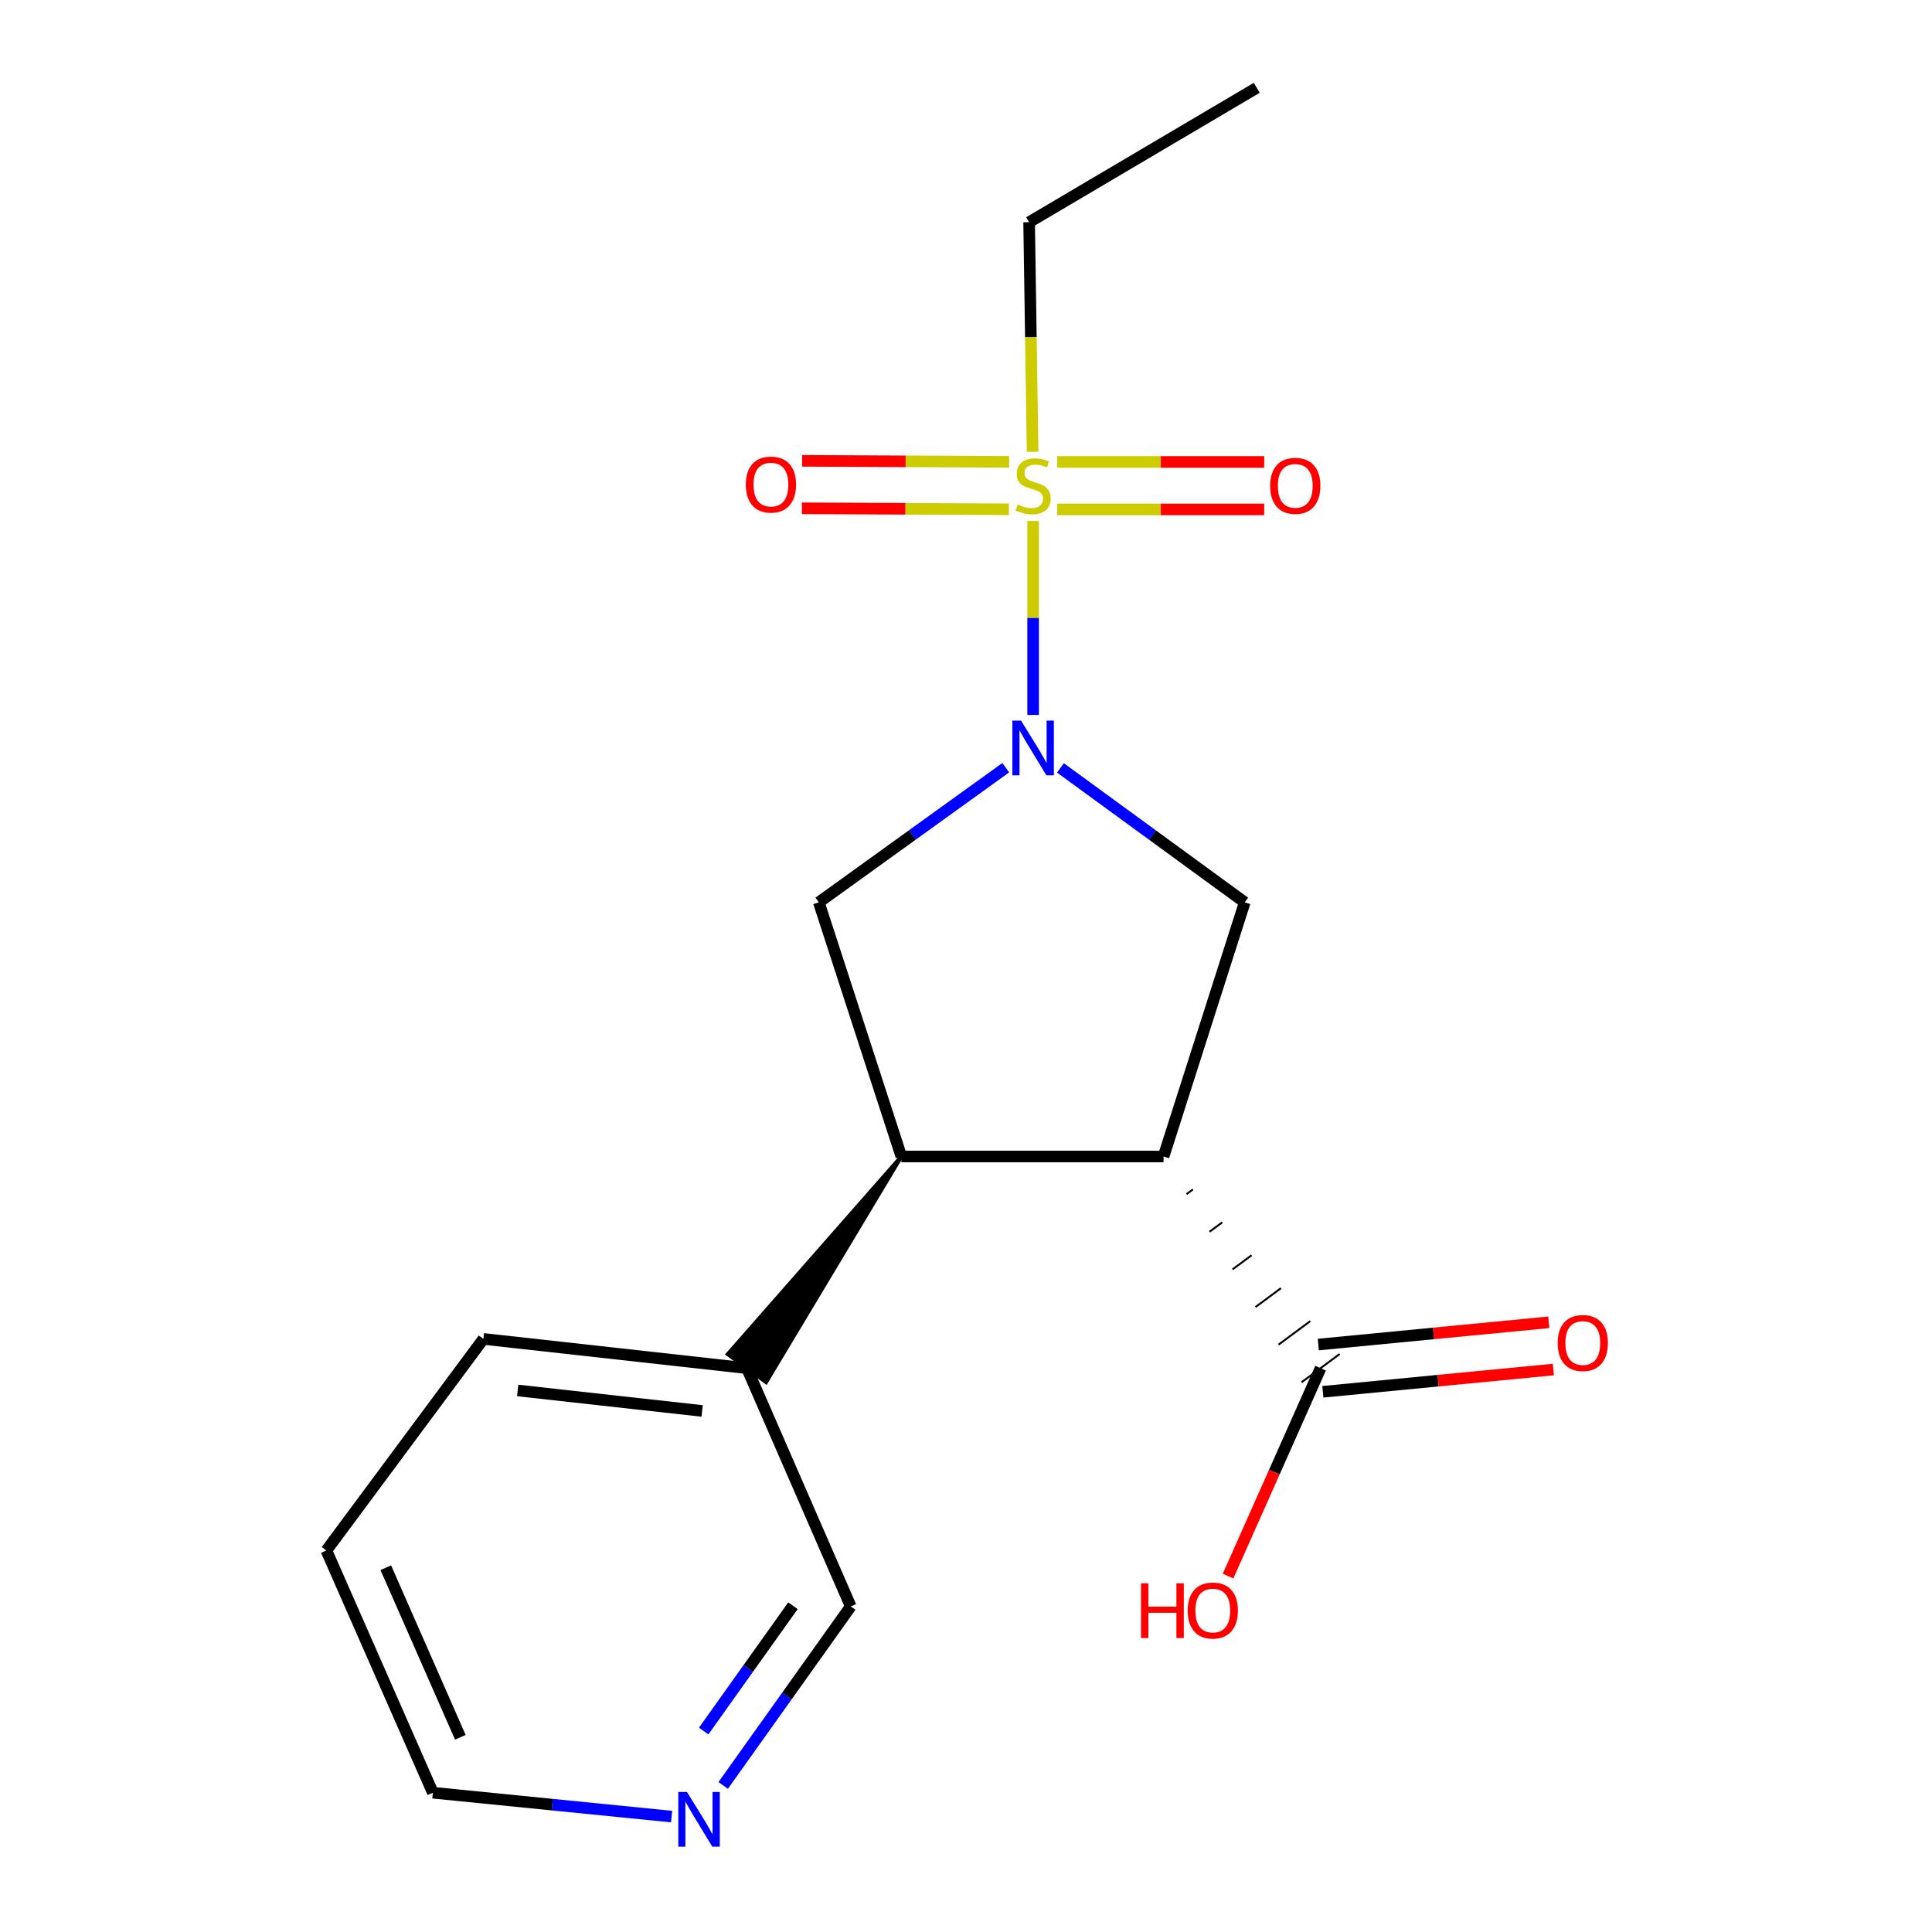 <?xml version='1.0' encoding='iso-8859-1'?>
<svg version='1.1' baseProfile='full'
              xmlns='http://www.w3.org/2000/svg'
                      xmlns:rdkit='http://www.rdkit.org/xml'
                      xmlns:xlink='http://www.w3.org/1999/xlink'
                  xml:space='preserve'
width='1000px' height='1000px' viewBox='0 0 1000 1000'>
<!-- END OF HEADER -->
<rect style='opacity:1.0;fill:#FFFFFF;stroke:none' width='1000' height='1000' x='0' y='0'> </rect>
<path class='bond-0' d='M 534.744,269.662 L 534.744,319.859' style='fill:none;fill-rule:evenodd;stroke:#CCCC00;stroke-width:6px;stroke-linecap:butt;stroke-linejoin:miter;stroke-opacity:1' />
<path class='bond-0' d='M 534.744,319.859 L 534.744,370.055' style='fill:none;fill-rule:evenodd;stroke:#0000FF;stroke-width:6px;stroke-linecap:butt;stroke-linejoin:miter;stroke-opacity:1' />
<path class='bond-6' d='M 547.216,263.669 L 600.781,263.669' style='fill:none;fill-rule:evenodd;stroke:#CCCC00;stroke-width:6px;stroke-linecap:butt;stroke-linejoin:miter;stroke-opacity:1' />
<path class='bond-6' d='M 600.781,263.669 L 654.347,263.669' style='fill:none;fill-rule:evenodd;stroke:#FF0000;stroke-width:6px;stroke-linecap:butt;stroke-linejoin:miter;stroke-opacity:1' />
<path class='bond-6' d='M 547.216,239.106 L 600.781,239.106' style='fill:none;fill-rule:evenodd;stroke:#CCCC00;stroke-width:6px;stroke-linecap:butt;stroke-linejoin:miter;stroke-opacity:1' />
<path class='bond-6' d='M 600.781,239.106 L 654.347,239.106' style='fill:none;fill-rule:evenodd;stroke:#FF0000;stroke-width:6px;stroke-linecap:butt;stroke-linejoin:miter;stroke-opacity:1' />
<path class='bond-7' d='M 522.33,239.046 L 468.752,238.788' style='fill:none;fill-rule:evenodd;stroke:#CCCC00;stroke-width:6px;stroke-linecap:butt;stroke-linejoin:miter;stroke-opacity:1' />
<path class='bond-7' d='M 468.752,238.788 L 415.174,238.529' style='fill:none;fill-rule:evenodd;stroke:#FF0000;stroke-width:6px;stroke-linecap:butt;stroke-linejoin:miter;stroke-opacity:1' />
<path class='bond-7' d='M 522.212,263.609 L 468.633,263.35' style='fill:none;fill-rule:evenodd;stroke:#CCCC00;stroke-width:6px;stroke-linecap:butt;stroke-linejoin:miter;stroke-opacity:1' />
<path class='bond-7' d='M 468.633,263.35 L 415.055,263.092' style='fill:none;fill-rule:evenodd;stroke:#FF0000;stroke-width:6px;stroke-linecap:butt;stroke-linejoin:miter;stroke-opacity:1' />
<path class='bond-11' d='M 534.477,233.858 L 533.573,174.433' style='fill:none;fill-rule:evenodd;stroke:#CCCC00;stroke-width:6px;stroke-linecap:butt;stroke-linejoin:miter;stroke-opacity:1' />
<path class='bond-11' d='M 533.573,174.433 L 532.67,115.009' style='fill:none;fill-rule:evenodd;stroke:#000000;stroke-width:6px;stroke-linecap:butt;stroke-linejoin:miter;stroke-opacity:1' />
<path class='bond-3' d='M 548.873,397.46 L 596.57,432.255' style='fill:none;fill-rule:evenodd;stroke:#0000FF;stroke-width:6px;stroke-linecap:butt;stroke-linejoin:miter;stroke-opacity:1' />
<path class='bond-3' d='M 596.57,432.255 L 644.267,467.051' style='fill:none;fill-rule:evenodd;stroke:#000000;stroke-width:6px;stroke-linecap:butt;stroke-linejoin:miter;stroke-opacity:1' />
<path class='bond-4' d='M 520.586,397.35 L 472.2,432.2' style='fill:none;fill-rule:evenodd;stroke:#0000FF;stroke-width:6px;stroke-linecap:butt;stroke-linejoin:miter;stroke-opacity:1' />
<path class='bond-4' d='M 472.2,432.2 L 423.815,467.051' style='fill:none;fill-rule:evenodd;stroke:#000000;stroke-width:6px;stroke-linecap:butt;stroke-linejoin:miter;stroke-opacity:1' />
<path class='bond-1' d='M 602.251,598.599 L 644.267,467.051' style='fill:none;fill-rule:evenodd;stroke:#000000;stroke-width:6px;stroke-linecap:butt;stroke-linejoin:miter;stroke-opacity:1' />
<path class='bond-5' d='M 614.153,618.079 L 617.441,615.64' style='fill:none;fill-rule:evenodd;stroke:#000000;stroke-width:1.0px;stroke-linecap:butt;stroke-linejoin:miter;stroke-opacity:1' />
<path class='bond-5' d='M 626.055,637.559 L 632.631,632.681' style='fill:none;fill-rule:evenodd;stroke:#000000;stroke-width:1.0px;stroke-linecap:butt;stroke-linejoin:miter;stroke-opacity:1' />
<path class='bond-5' d='M 637.957,657.04 L 647.821,649.723' style='fill:none;fill-rule:evenodd;stroke:#000000;stroke-width:1.0px;stroke-linecap:butt;stroke-linejoin:miter;stroke-opacity:1' />
<path class='bond-5' d='M 649.859,676.52 L 663.011,666.764' style='fill:none;fill-rule:evenodd;stroke:#000000;stroke-width:1.0px;stroke-linecap:butt;stroke-linejoin:miter;stroke-opacity:1' />
<path class='bond-5' d='M 661.761,696 L 678.201,683.805' style='fill:none;fill-rule:evenodd;stroke:#000000;stroke-width:1.0px;stroke-linecap:butt;stroke-linejoin:miter;stroke-opacity:1' />
<path class='bond-5' d='M 673.663,715.48 L 693.391,700.846' style='fill:none;fill-rule:evenodd;stroke:#000000;stroke-width:1.0px;stroke-linecap:butt;stroke-linejoin:miter;stroke-opacity:1' />
<path class='bond-18' d='M 602.251,598.599 L 466.541,598.599' style='fill:none;fill-rule:evenodd;stroke:#000000;stroke-width:6px;stroke-linecap:butt;stroke-linejoin:miter;stroke-opacity:1' />
<path class='bond-2' d='M 466.541,598.599 L 423.815,467.051' style='fill:none;fill-rule:evenodd;stroke:#000000;stroke-width:6px;stroke-linecap:butt;stroke-linejoin:miter;stroke-opacity:1' />
<path class='bond-8' d='M 466.541,598.599 L 376.68,700.925 L 396.523,715.402 Z' style='fill:#000000;fill-rule:evenodd;fill-opacity:1;stroke:#000000;stroke-width:2px;stroke-linecap:butt;stroke-linejoin:miter;stroke-opacity:1;' />
<path class='bond-9' d='M 684.707,720.388 L 744.365,714.63' style='fill:none;fill-rule:evenodd;stroke:#000000;stroke-width:6px;stroke-linecap:butt;stroke-linejoin:miter;stroke-opacity:1' />
<path class='bond-9' d='M 744.365,714.63 L 804.022,708.872' style='fill:none;fill-rule:evenodd;stroke:#FF0000;stroke-width:6px;stroke-linecap:butt;stroke-linejoin:miter;stroke-opacity:1' />
<path class='bond-9' d='M 682.347,695.939 L 742.005,690.18' style='fill:none;fill-rule:evenodd;stroke:#000000;stroke-width:6px;stroke-linecap:butt;stroke-linejoin:miter;stroke-opacity:1' />
<path class='bond-9' d='M 742.005,690.18 L 801.662,684.422' style='fill:none;fill-rule:evenodd;stroke:#FF0000;stroke-width:6px;stroke-linecap:butt;stroke-linejoin:miter;stroke-opacity:1' />
<path class='bond-12' d='M 683.527,708.163 L 659.584,761.971' style='fill:none;fill-rule:evenodd;stroke:#000000;stroke-width:6px;stroke-linecap:butt;stroke-linejoin:miter;stroke-opacity:1' />
<path class='bond-12' d='M 659.584,761.971 L 635.64,815.78' style='fill:none;fill-rule:evenodd;stroke:#FF0000;stroke-width:6px;stroke-linecap:butt;stroke-linejoin:miter;stroke-opacity:1' />
<path class='bond-13' d='M 386.602,708.163 L 440.34,831.483' style='fill:none;fill-rule:evenodd;stroke:#000000;stroke-width:6px;stroke-linecap:butt;stroke-linejoin:miter;stroke-opacity:1' />
<path class='bond-15' d='M 386.602,708.163 L 250.209,693.016' style='fill:none;fill-rule:evenodd;stroke:#000000;stroke-width:6px;stroke-linecap:butt;stroke-linejoin:miter;stroke-opacity:1' />
<path class='bond-15' d='M 363.432,730.304 L 267.957,719.701' style='fill:none;fill-rule:evenodd;stroke:#000000;stroke-width:6px;stroke-linecap:butt;stroke-linejoin:miter;stroke-opacity:1' />
<path class='bond-10' d='M 374.321,924.133 L 407.33,877.808' style='fill:none;fill-rule:evenodd;stroke:#0000FF;stroke-width:6px;stroke-linecap:butt;stroke-linejoin:miter;stroke-opacity:1' />
<path class='bond-10' d='M 407.33,877.808 L 440.34,831.483' style='fill:none;fill-rule:evenodd;stroke:#000000;stroke-width:6px;stroke-linecap:butt;stroke-linejoin:miter;stroke-opacity:1' />
<path class='bond-10' d='M 364.22,895.981 L 387.327,863.554' style='fill:none;fill-rule:evenodd;stroke:#0000FF;stroke-width:6px;stroke-linecap:butt;stroke-linejoin:miter;stroke-opacity:1' />
<path class='bond-10' d='M 387.327,863.554 L 410.433,831.126' style='fill:none;fill-rule:evenodd;stroke:#000000;stroke-width:6px;stroke-linecap:butt;stroke-linejoin:miter;stroke-opacity:1' />
<path class='bond-19' d='M 347.619,940.256 L 285.834,934.081' style='fill:none;fill-rule:evenodd;stroke:#0000FF;stroke-width:6px;stroke-linecap:butt;stroke-linejoin:miter;stroke-opacity:1' />
<path class='bond-19' d='M 285.834,934.081 L 224.05,927.906' style='fill:none;fill-rule:evenodd;stroke:#000000;stroke-width:6px;stroke-linecap:butt;stroke-linejoin:miter;stroke-opacity:1' />
<path class='bond-16' d='M 532.67,115.009 L 650.49,45.455' style='fill:none;fill-rule:evenodd;stroke:#000000;stroke-width:6px;stroke-linecap:butt;stroke-linejoin:miter;stroke-opacity:1' />
<path class='bond-14' d='M 224.05,927.906 L 168.933,802.526' style='fill:none;fill-rule:evenodd;stroke:#000000;stroke-width:6px;stroke-linecap:butt;stroke-linejoin:miter;stroke-opacity:1' />
<path class='bond-14' d='M 238.268,899.214 L 199.687,811.448' style='fill:none;fill-rule:evenodd;stroke:#000000;stroke-width:6px;stroke-linecap:butt;stroke-linejoin:miter;stroke-opacity:1' />
<path class='bond-17' d='M 250.209,693.016 L 168.933,802.526' style='fill:none;fill-rule:evenodd;stroke:#000000;stroke-width:6px;stroke-linecap:butt;stroke-linejoin:miter;stroke-opacity:1' />
<path  class='atom-0' d='M 526.744 261.108
Q 527.064 261.228, 528.384 261.788
Q 529.704 262.348, 531.144 262.708
Q 532.624 263.028, 534.064 263.028
Q 536.744 263.028, 538.304 261.748
Q 539.864 260.428, 539.864 258.148
Q 539.864 256.588, 539.064 255.628
Q 538.304 254.668, 537.104 254.148
Q 535.904 253.628, 533.904 253.028
Q 531.384 252.268, 529.864 251.548
Q 528.384 250.828, 527.304 249.308
Q 526.264 247.788, 526.264 245.228
Q 526.264 241.668, 528.664 239.468
Q 531.104 237.268, 535.904 237.268
Q 539.184 237.268, 542.904 238.828
L 541.984 241.908
Q 538.584 240.508, 536.024 240.508
Q 533.264 240.508, 531.744 241.668
Q 530.224 242.788, 530.264 244.748
Q 530.264 246.268, 531.024 247.188
Q 531.824 248.108, 532.944 248.628
Q 534.104 249.148, 536.024 249.748
Q 538.584 250.548, 540.104 251.348
Q 541.624 252.148, 542.704 253.788
Q 543.824 255.388, 543.824 258.148
Q 543.824 262.068, 541.184 264.188
Q 538.584 266.268, 534.224 266.268
Q 531.704 266.268, 529.784 265.708
Q 527.904 265.188, 525.664 264.268
L 526.744 261.108
' fill='#CCCC00'/>
<path  class='atom-1' d='M 528.484 372.993
L 537.764 387.993
Q 538.684 389.473, 540.164 392.153
Q 541.644 394.833, 541.724 394.993
L 541.724 372.993
L 545.484 372.993
L 545.484 401.313
L 541.604 401.313
L 531.644 384.913
Q 530.484 382.993, 529.244 380.793
Q 528.044 378.593, 527.684 377.913
L 527.684 401.313
L 524.004 401.313
L 524.004 372.993
L 528.484 372.993
' fill='#0000FF'/>
<path  class='atom-7' d='M 657.427 251.468
Q 657.427 244.668, 660.787 240.868
Q 664.147 237.068, 670.427 237.068
Q 676.707 237.068, 680.067 240.868
Q 683.427 244.668, 683.427 251.468
Q 683.427 258.348, 680.027 262.268
Q 676.627 266.148, 670.427 266.148
Q 664.187 266.148, 660.787 262.268
Q 657.427 258.388, 657.427 251.468
M 670.427 262.948
Q 674.747 262.948, 677.067 260.068
Q 679.427 257.148, 679.427 251.468
Q 679.427 245.908, 677.067 243.108
Q 674.747 240.268, 670.427 240.268
Q 666.107 240.268, 663.747 243.068
Q 661.427 245.868, 661.427 251.468
Q 661.427 257.188, 663.747 260.068
Q 666.107 262.948, 670.427 262.948
' fill='#FF0000'/>
<path  class='atom-8' d='M 386.033 250.813
Q 386.033 244.013, 389.393 240.213
Q 392.753 236.413, 399.033 236.413
Q 405.313 236.413, 408.673 240.213
Q 412.033 244.013, 412.033 250.813
Q 412.033 257.693, 408.633 261.613
Q 405.233 265.493, 399.033 265.493
Q 392.793 265.493, 389.393 261.613
Q 386.033 257.733, 386.033 250.813
M 399.033 262.293
Q 403.353 262.293, 405.673 259.413
Q 408.033 256.493, 408.033 250.813
Q 408.033 245.253, 405.673 242.453
Q 403.353 239.613, 399.033 239.613
Q 394.713 239.613, 392.353 242.413
Q 390.033 245.213, 390.033 250.813
Q 390.033 256.533, 392.353 259.413
Q 394.713 262.293, 399.033 262.293
' fill='#FF0000'/>
<path  class='atom-10' d='M 806.251 695.143
Q 806.251 688.343, 809.611 684.543
Q 812.971 680.743, 819.251 680.743
Q 825.531 680.743, 828.891 684.543
Q 832.251 688.343, 832.251 695.143
Q 832.251 702.023, 828.851 705.943
Q 825.451 709.823, 819.251 709.823
Q 813.011 709.823, 809.611 705.943
Q 806.251 702.063, 806.251 695.143
M 819.251 706.623
Q 823.571 706.623, 825.891 703.743
Q 828.251 700.823, 828.251 695.143
Q 828.251 689.583, 825.891 686.783
Q 823.571 683.943, 819.251 683.943
Q 814.931 683.943, 812.571 686.743
Q 810.251 689.543, 810.251 695.143
Q 810.251 700.863, 812.571 703.743
Q 814.931 706.623, 819.251 706.623
' fill='#FF0000'/>
<path  class='atom-11' d='M 355.561 927.515
L 364.841 942.515
Q 365.761 943.995, 367.241 946.675
Q 368.721 949.355, 368.801 949.515
L 368.801 927.515
L 372.561 927.515
L 372.561 955.835
L 368.681 955.835
L 358.721 939.435
Q 357.561 937.515, 356.321 935.315
Q 355.121 933.115, 354.761 932.435
L 354.761 955.835
L 351.081 955.835
L 351.081 927.515
L 355.561 927.515
' fill='#0000FF'/>
<path  class='atom-13' d='M 590.582 819.53
L 594.422 819.53
L 594.422 831.57
L 608.902 831.57
L 608.902 819.53
L 612.742 819.53
L 612.742 847.85
L 608.902 847.85
L 608.902 834.77
L 594.422 834.77
L 594.422 847.85
L 590.582 847.85
L 590.582 819.53
' fill='#FF0000'/>
<path  class='atom-13' d='M 614.742 833.61
Q 614.742 826.81, 618.102 823.01
Q 621.462 819.21, 627.742 819.21
Q 634.022 819.21, 637.382 823.01
Q 640.742 826.81, 640.742 833.61
Q 640.742 840.49, 637.342 844.41
Q 633.942 848.29, 627.742 848.29
Q 621.502 848.29, 618.102 844.41
Q 614.742 840.53, 614.742 833.61
M 627.742 845.09
Q 632.062 845.09, 634.382 842.21
Q 636.742 839.29, 636.742 833.61
Q 636.742 828.05, 634.382 825.25
Q 632.062 822.41, 627.742 822.41
Q 623.422 822.41, 621.062 825.21
Q 618.742 828.01, 618.742 833.61
Q 618.742 839.33, 621.062 842.21
Q 623.422 845.09, 627.742 845.09
' fill='#FF0000'/>
</svg>
